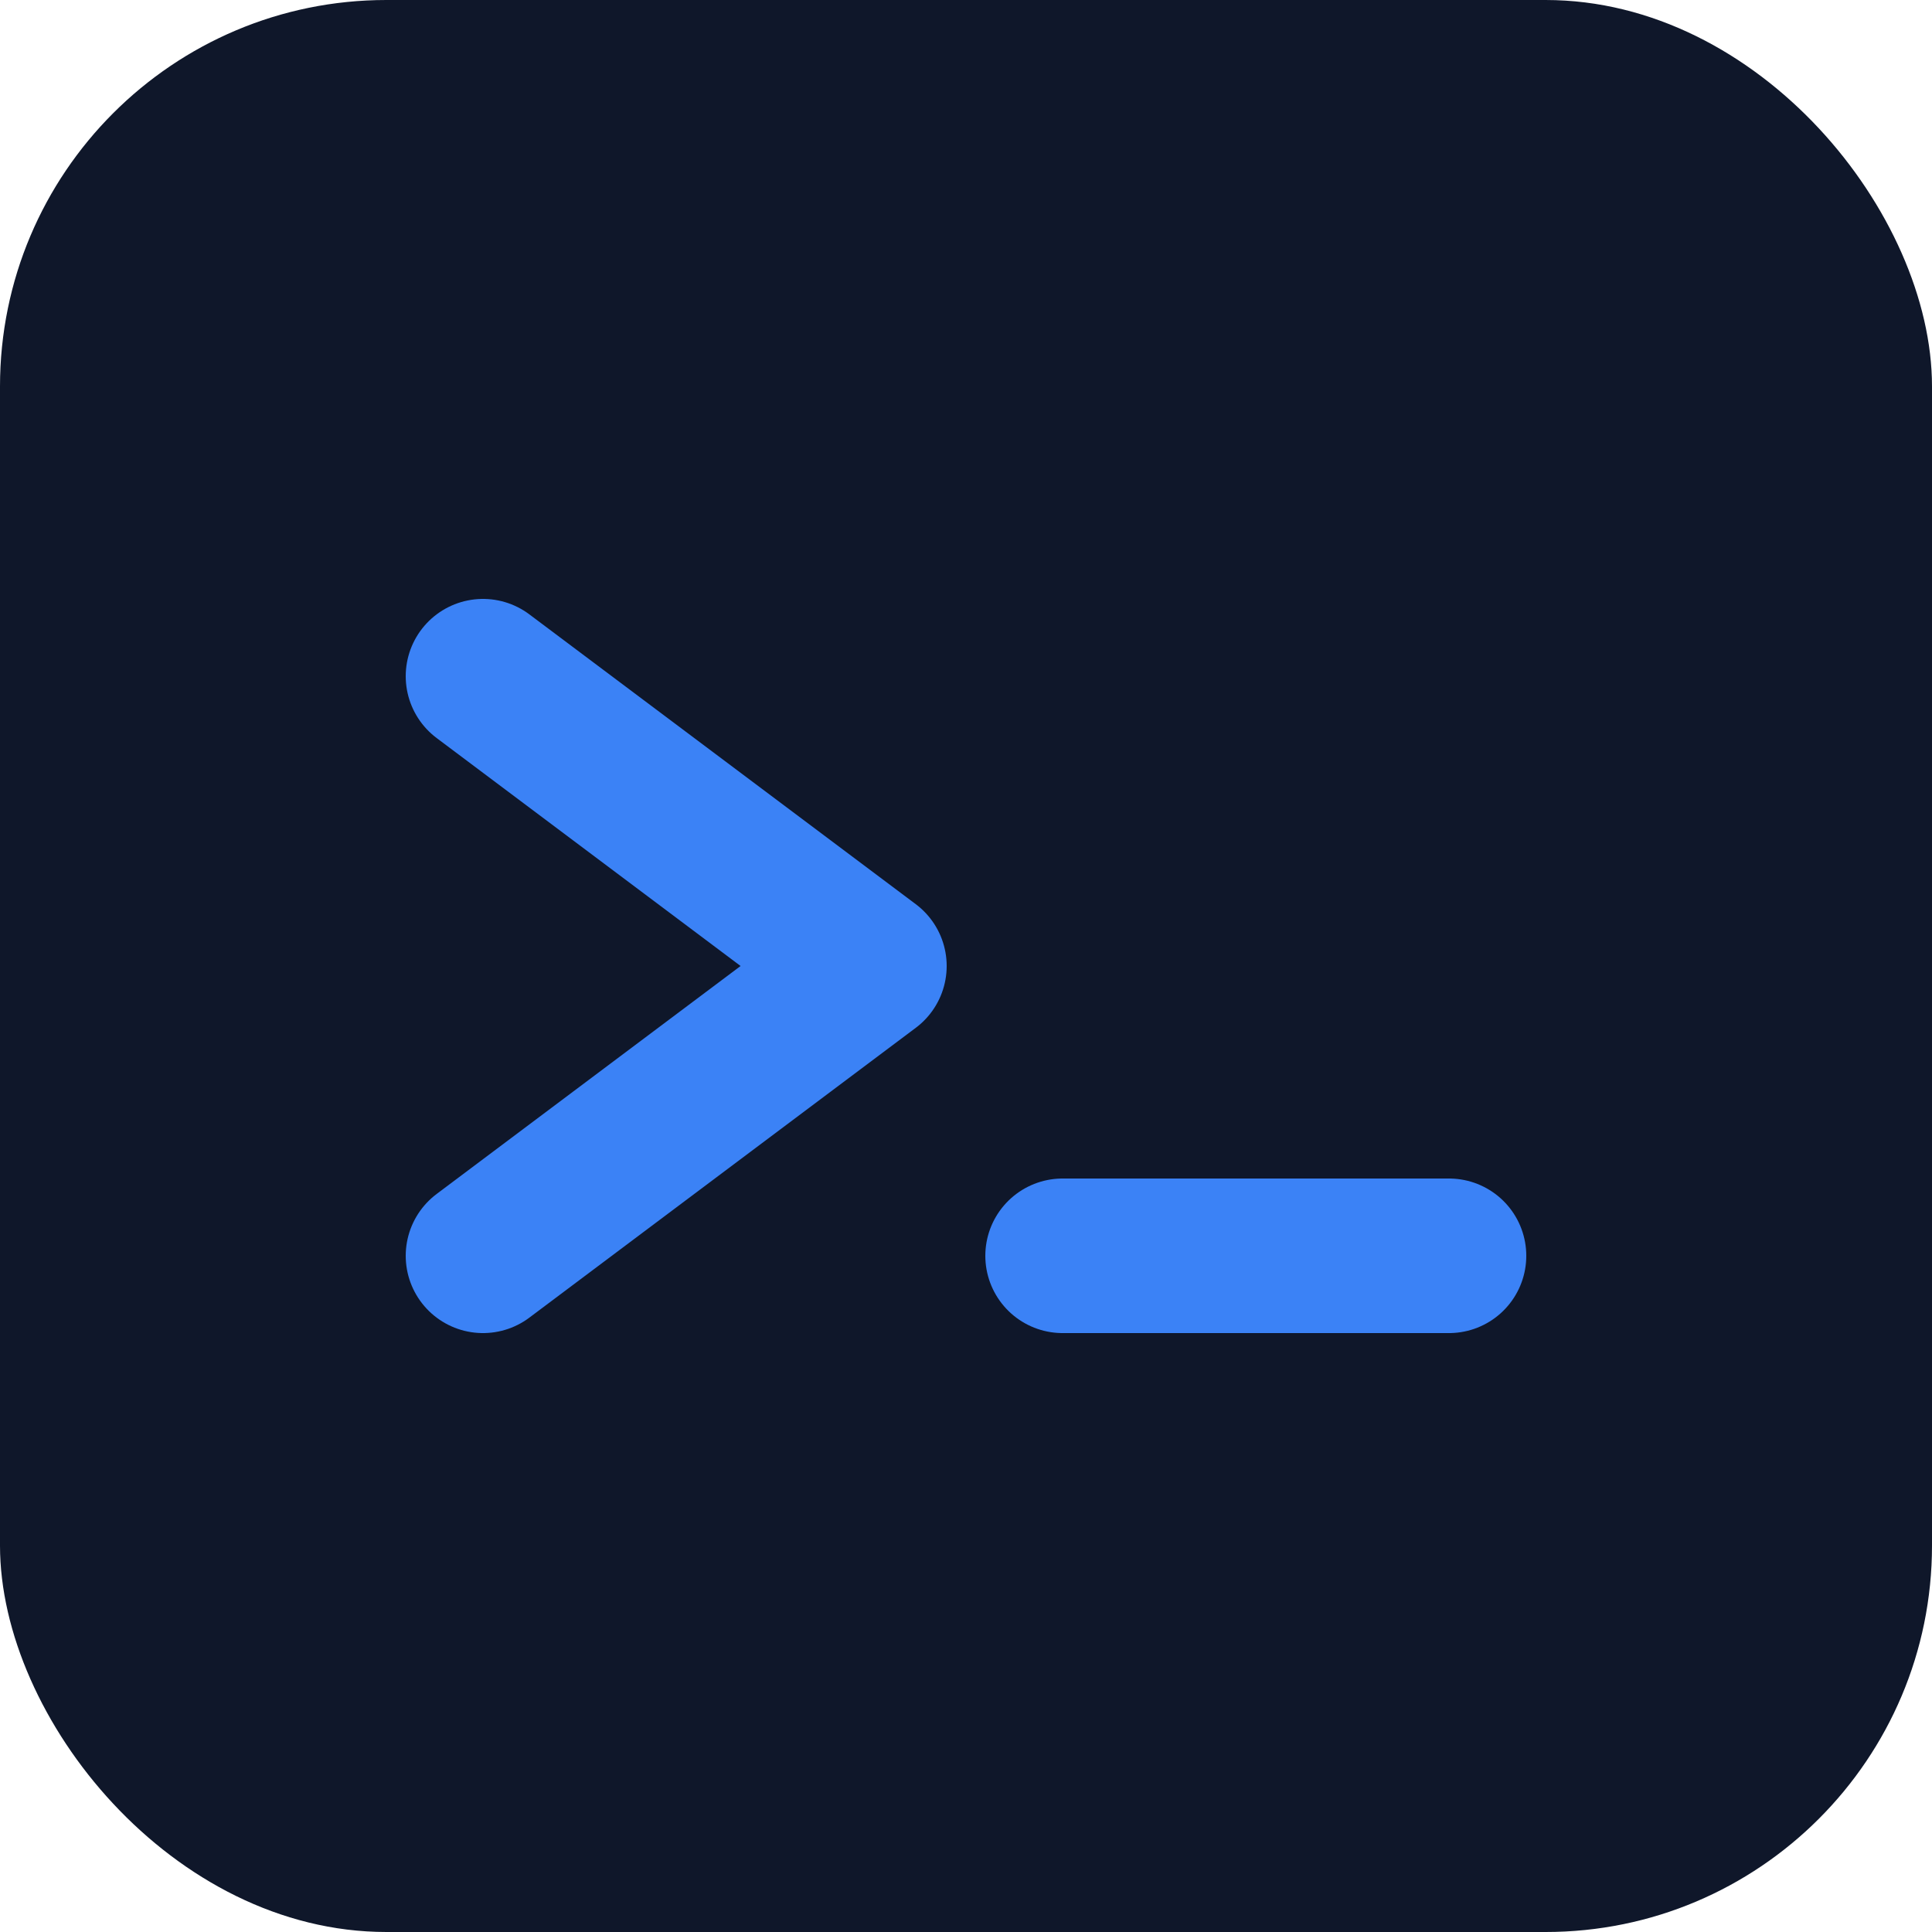 <svg xmlns="http://www.w3.org/2000/svg" viewBox="0 0 100 100">
  <rect width="100" height="100" rx="20" fill="#0f172a" />
  <path d="M25 35 L45 50 L25 65" stroke="#3b82f6" stroke-width="8" fill="none" stroke-linecap="round" stroke-linejoin="round"/>
  <line x1="55" y1="65" x2="75" y2="65" stroke="#3b82f6" stroke-width="8" stroke-linecap="round"/>
</svg>